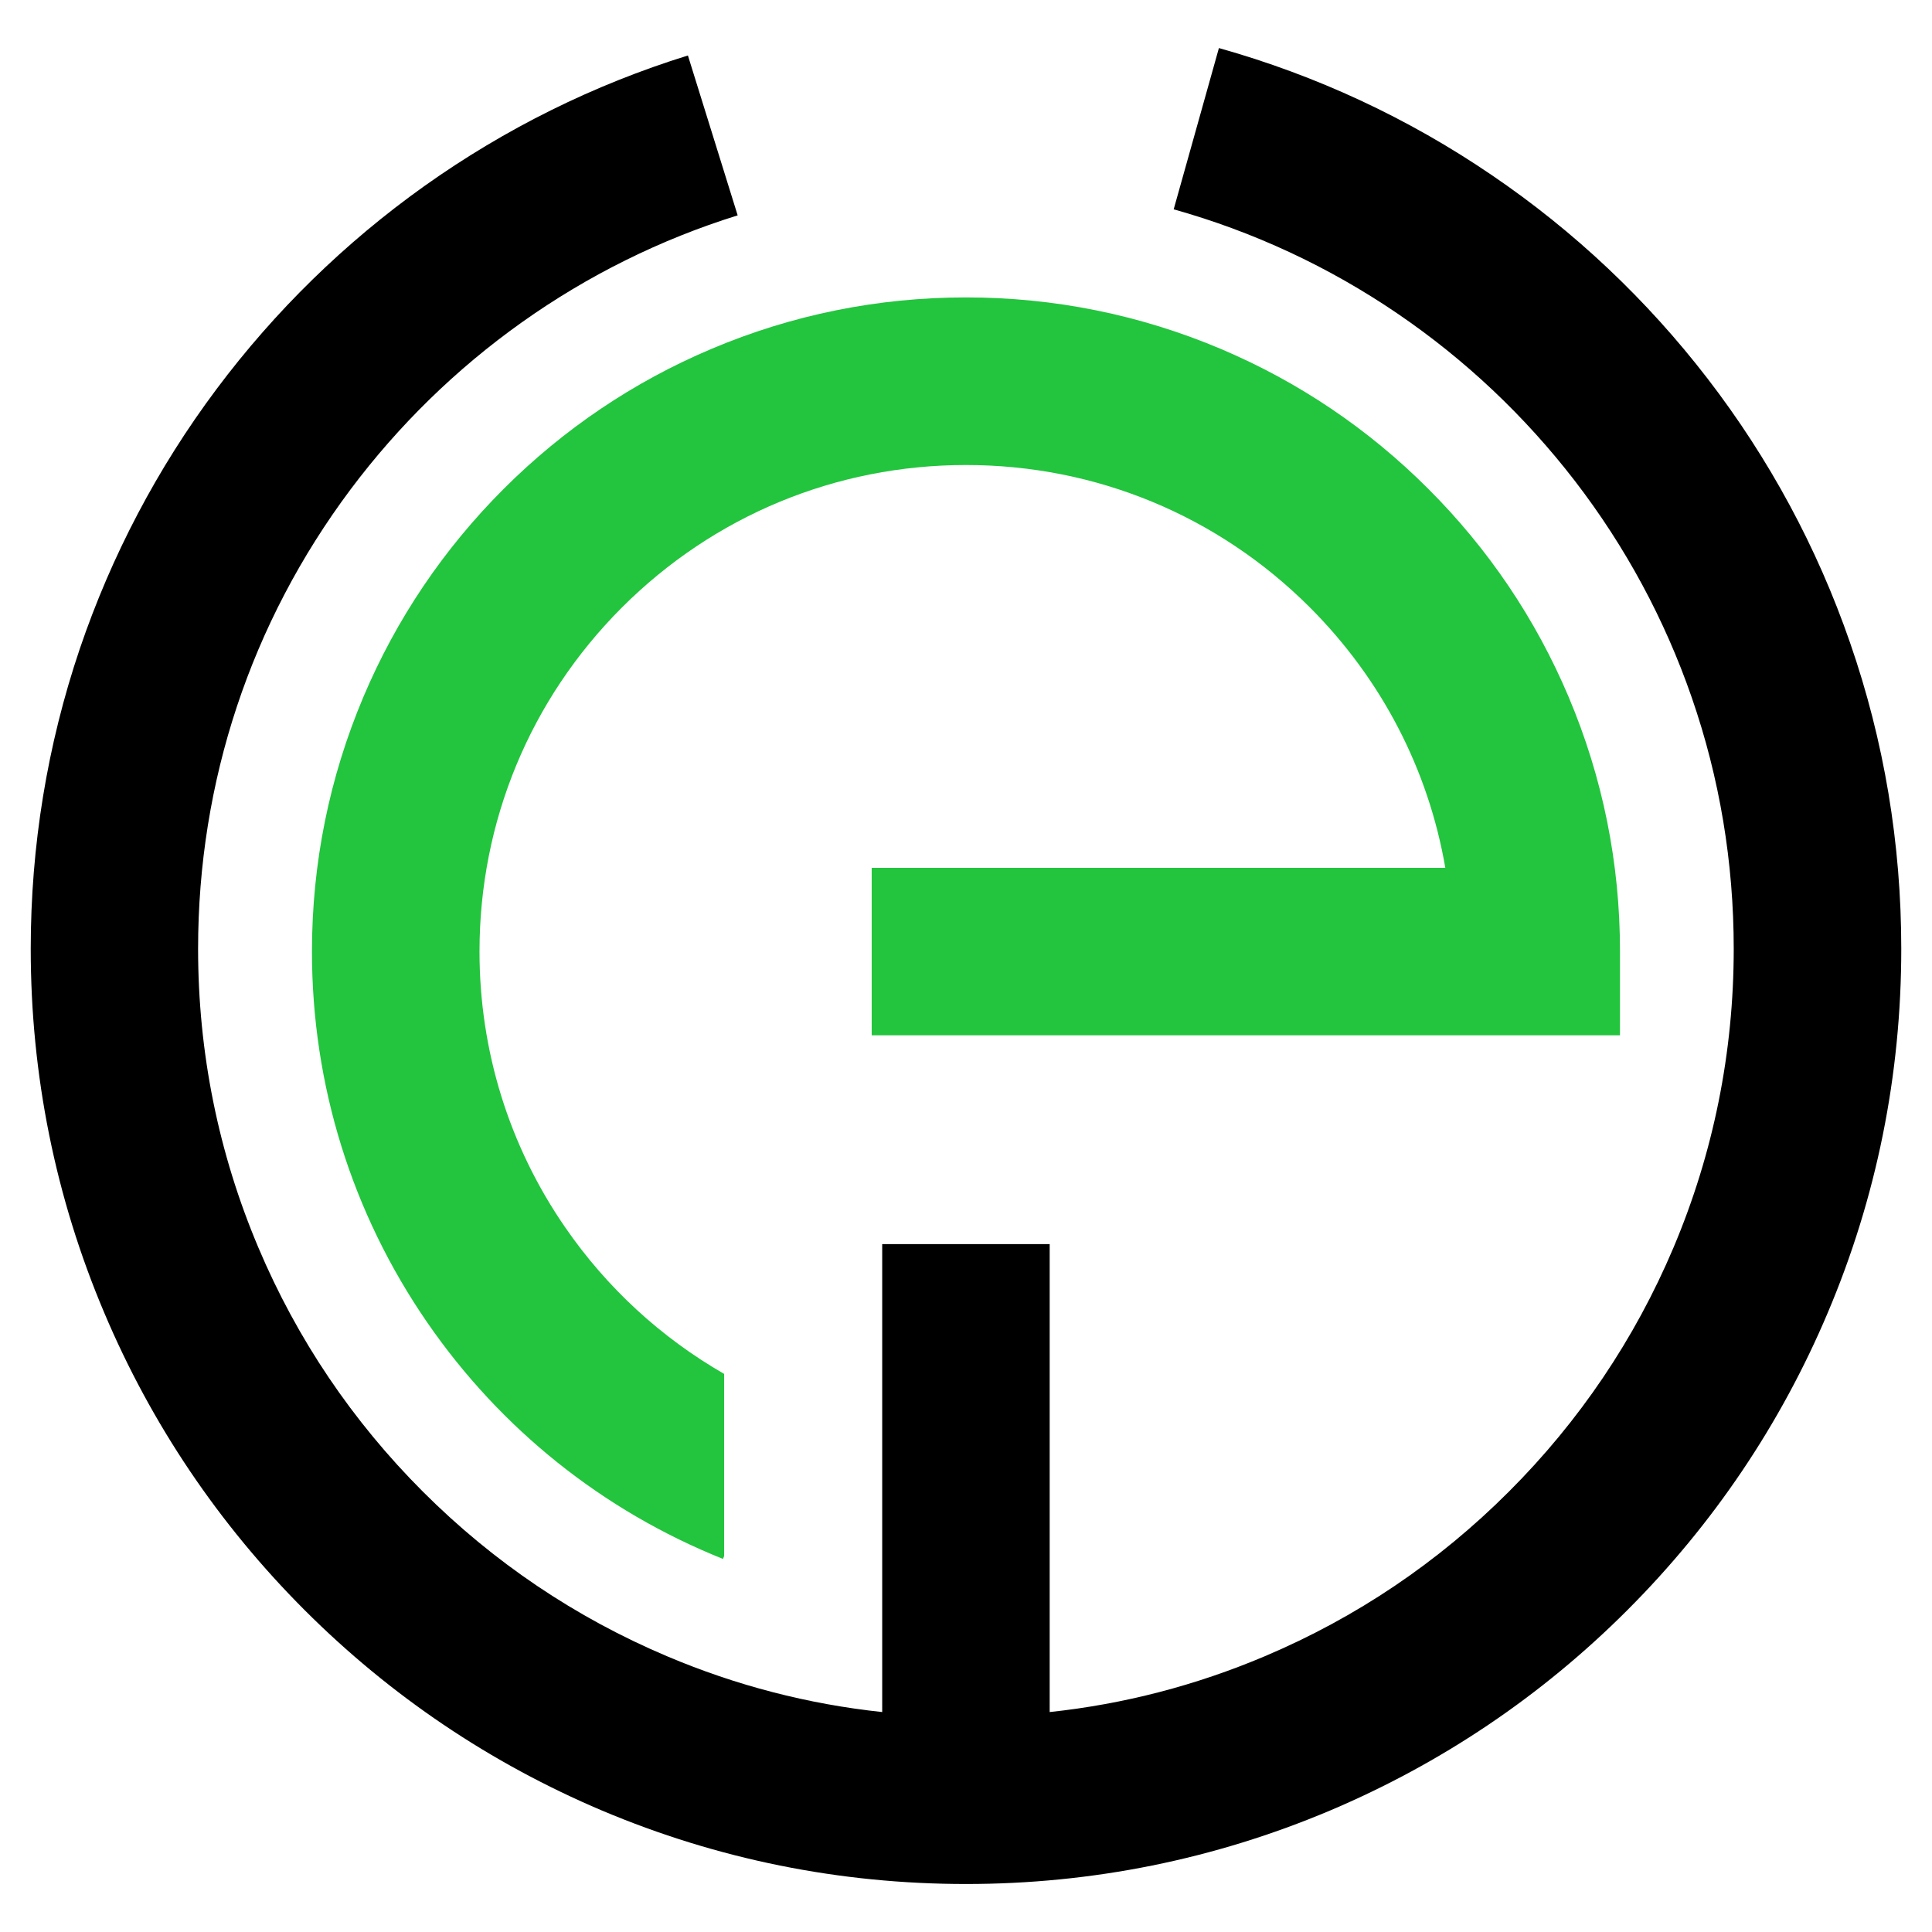 <?xml version="1.0" encoding="utf-8"?>
<!-- Generator: Adobe Illustrator 16.0.0, SVG Export Plug-In . SVG Version: 6.00 Build 0)  -->
<!DOCTYPE svg PUBLIC "-//W3C//DTD SVG 1.1//EN" "http://www.w3.org/Graphics/SVG/1.1/DTD/svg11.dtd">
<svg version="1.1" id="Calque_1" xmlns="http://www.w3.org/2000/svg" xmlns:xlink="http://www.w3.org/1999/xlink" x="0px" y="0px"
	 width="32px" height="32px" viewBox="0 0 32 32" enable-background="new 0 0 32 32" xml:space="preserve">
<g>
	<path d="M30.642,10.643c-0.544-1.573-1.337-3.043-2.356-4.368c-1.009-1.311-2.212-2.447-3.578-3.375
		c-1.387-0.945-2.908-1.652-4.519-2.104L19.44,3.467c1.32,0.37,2.566,0.95,3.706,1.726c1.122,0.764,2.11,1.697,2.94,2.774
		c0.837,1.088,1.487,2.293,1.934,3.584c0.463,1.335,0.696,2.736,0.696,4.164c0,1.717-0.336,3.383-0.998,4.95
		c-0.641,1.514-1.558,2.874-2.727,4.042c-1.168,1.169-2.528,2.085-4.043,2.726c-1.141,0.483-2.334,0.793-3.562,0.924v-7.751h-2.774
		v7.751c-1.228-0.131-2.421-0.44-3.563-0.924c-1.515-0.641-2.875-1.557-4.044-2.726c-1.168-1.168-2.085-2.528-2.725-4.042
		c-0.663-1.567-0.999-3.233-0.999-4.95c0-2.769,0.873-5.399,2.525-7.608C6.604,7.042,7.557,6.111,8.64,5.341
		c1.096-0.779,2.3-1.376,3.578-1.774l-0.824-2.648C9.834,1.403,8.367,2.131,7.031,3.08C5.714,4.018,4.556,5.149,3.587,6.444
		c-0.98,1.31-1.741,2.758-2.265,4.301c-0.54,1.597-0.813,3.269-0.813,4.969c0,2.091,0.409,4.12,1.218,6.03
		c0.78,1.845,1.897,3.502,3.319,4.925c1.423,1.422,3.079,2.537,4.924,3.319c1.911,0.807,3.939,1.217,6.03,1.217
		s4.119-0.41,6.03-1.217c1.846-0.782,3.502-1.897,4.924-3.319c1.422-1.423,2.539-3.08,3.319-4.925
		c0.809-1.91,1.218-3.939,1.218-6.03C31.491,13.977,31.207,12.27,30.642,10.643z"/>
	<g>
		<path fill="#22C53D" d="M25.981,11.542c-0.546-1.291-1.327-2.448-2.322-3.443c-0.993-0.994-2.151-1.775-3.441-2.321
			C18.88,5.213,17.461,4.926,16,4.926s-2.88,0.287-4.217,0.853c-1.29,0.545-2.448,1.327-3.443,2.321
			c-0.994,0.995-1.775,2.152-2.321,3.443c-0.564,1.336-0.852,2.755-0.852,4.217c0,2.207,0.66,4.331,1.909,6.144
			c1.219,1.768,2.912,3.121,4.899,3.917l0.019-0.048v-3.017c-1.043-0.6-1.941-1.423-2.634-2.429
			c-0.928-1.345-1.418-2.925-1.418-4.567c0-2.152,0.838-4.176,2.359-5.698c1.522-1.521,3.546-2.36,5.698-2.36
			c2.153,0,4.176,0.838,5.698,2.36c1.189,1.19,1.962,2.687,2.242,4.312h-9.501v2.774h12.394v-1.388
			C26.833,14.297,26.546,12.878,25.981,11.542z"/>
	</g>
</g>
</svg>
